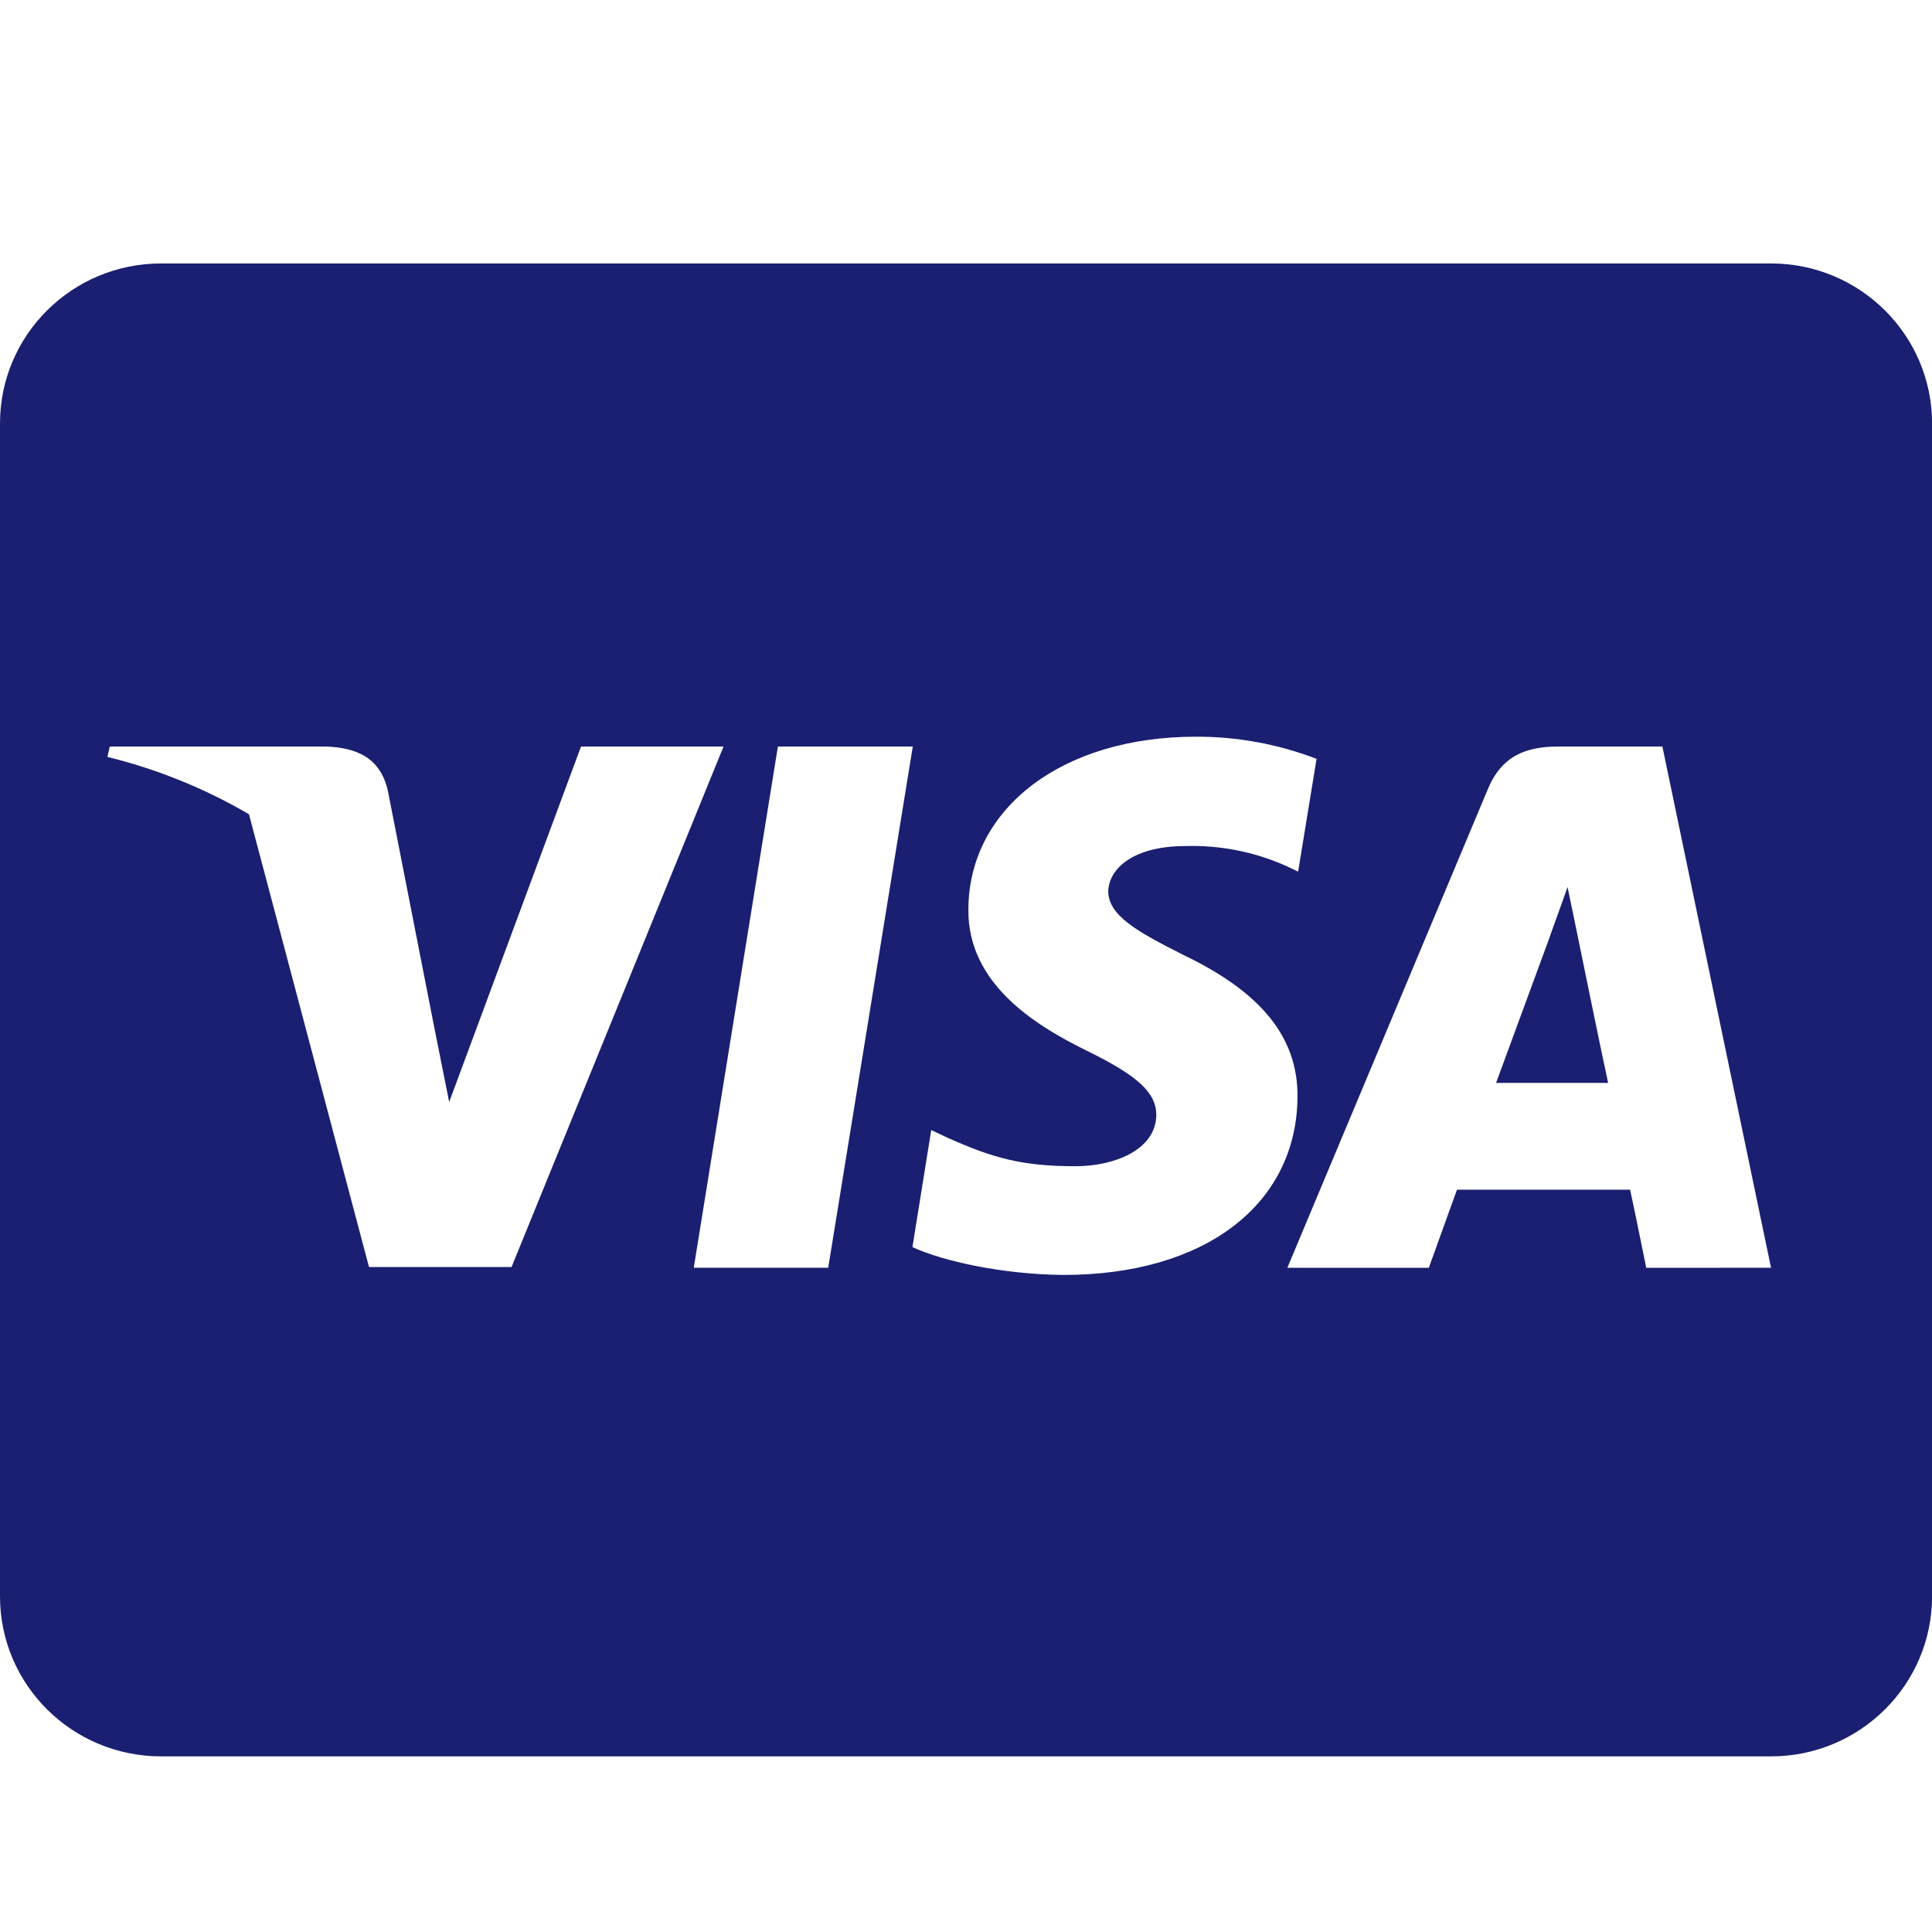 <?xml version="1.0" encoding="UTF-8"?>
<svg width="22px" height="22px" viewBox="0 0 22 22" version="1.1" xmlns="http://www.w3.org/2000/svg" xmlns:xlink="http://www.w3.org/1999/xlink">
    <title>Icons / cards / bx:bxl-visa</title>
    <g id="Icons-/-cards-/-bx:bxl-visa" stroke="none" stroke-width="1" fill="none" fill-rule="evenodd">
        <rect id="ViewBox" x="0" y="0" width="22" height="22"></rect>
        <g id="cib:cc-visa" transform="translate(-0, 0)">
            <rect id="ViewBox" x="0.001" y="0" width="22" height="22"></rect>
            <path d="M17.956,10.613 C17.956,10.613 18.246,12.034 18.312,12.331 L17.036,12.331 L17.647,10.67 C17.64,10.681 17.773,10.322 17.85,10.101 L17.956,10.613 Z M22.001,4.822 L22.001,18.178 C22,19.184 21.18,20 20.167,20 L1.834,20 C0.821,20 0,19.184 0,18.178 L0,4.822 C0,3.816 0.821,3 1.834,3 L20.167,3 C21.18,3 22,3.816 22.001,4.822 Z M5.825,14.428 L8.239,8.501 L6.616,8.501 L5.115,12.549 L4.951,11.729 L4.416,9.001 C4.328,8.623 4.057,8.516 3.721,8.501 L1.25,8.501 L1.223,8.619 C1.789,8.758 2.332,8.978 2.835,9.272 L4.202,14.428 L5.825,14.428 Z M9.431,14.436 L10.394,8.501 L8.858,8.501 L7.9,14.436 L9.431,14.436 Z M13.487,10.88 C12.949,10.609 12.62,10.426 12.62,10.147 C12.628,9.894 12.9,9.634 13.502,9.634 C13.895,9.623 14.285,9.7 14.644,9.86 L14.782,9.925 L14.992,8.641 C14.553,8.473 14.087,8.387 13.617,8.389 C12.101,8.389 11.035,9.198 11.027,10.351 C11.016,11.203 11.791,11.677 12.372,11.963 C12.964,12.253 13.167,12.444 13.167,12.7 C13.159,13.097 12.686,13.28 12.246,13.28 C11.635,13.28 11.307,13.185 10.806,12.963 L10.604,12.868 L10.39,14.201 C10.749,14.365 11.414,14.51 12.101,14.518 C13.713,14.521 14.763,13.723 14.775,12.494 C14.782,11.82 14.369,11.304 13.487,10.88 Z M20.167,14.436 L18.93,8.501 L17.742,8.501 C17.375,8.501 17.096,8.608 16.939,8.994 L14.659,14.437 L16.27,14.437 C16.27,14.437 16.534,13.703 16.591,13.547 L18.562,13.547 C18.609,13.757 18.746,14.437 18.746,14.437 L20.167,14.436 Z" id="Shape" fill="#1A1F71" fill-rule="nonzero"></path>
        </g>
    </g>
</svg>